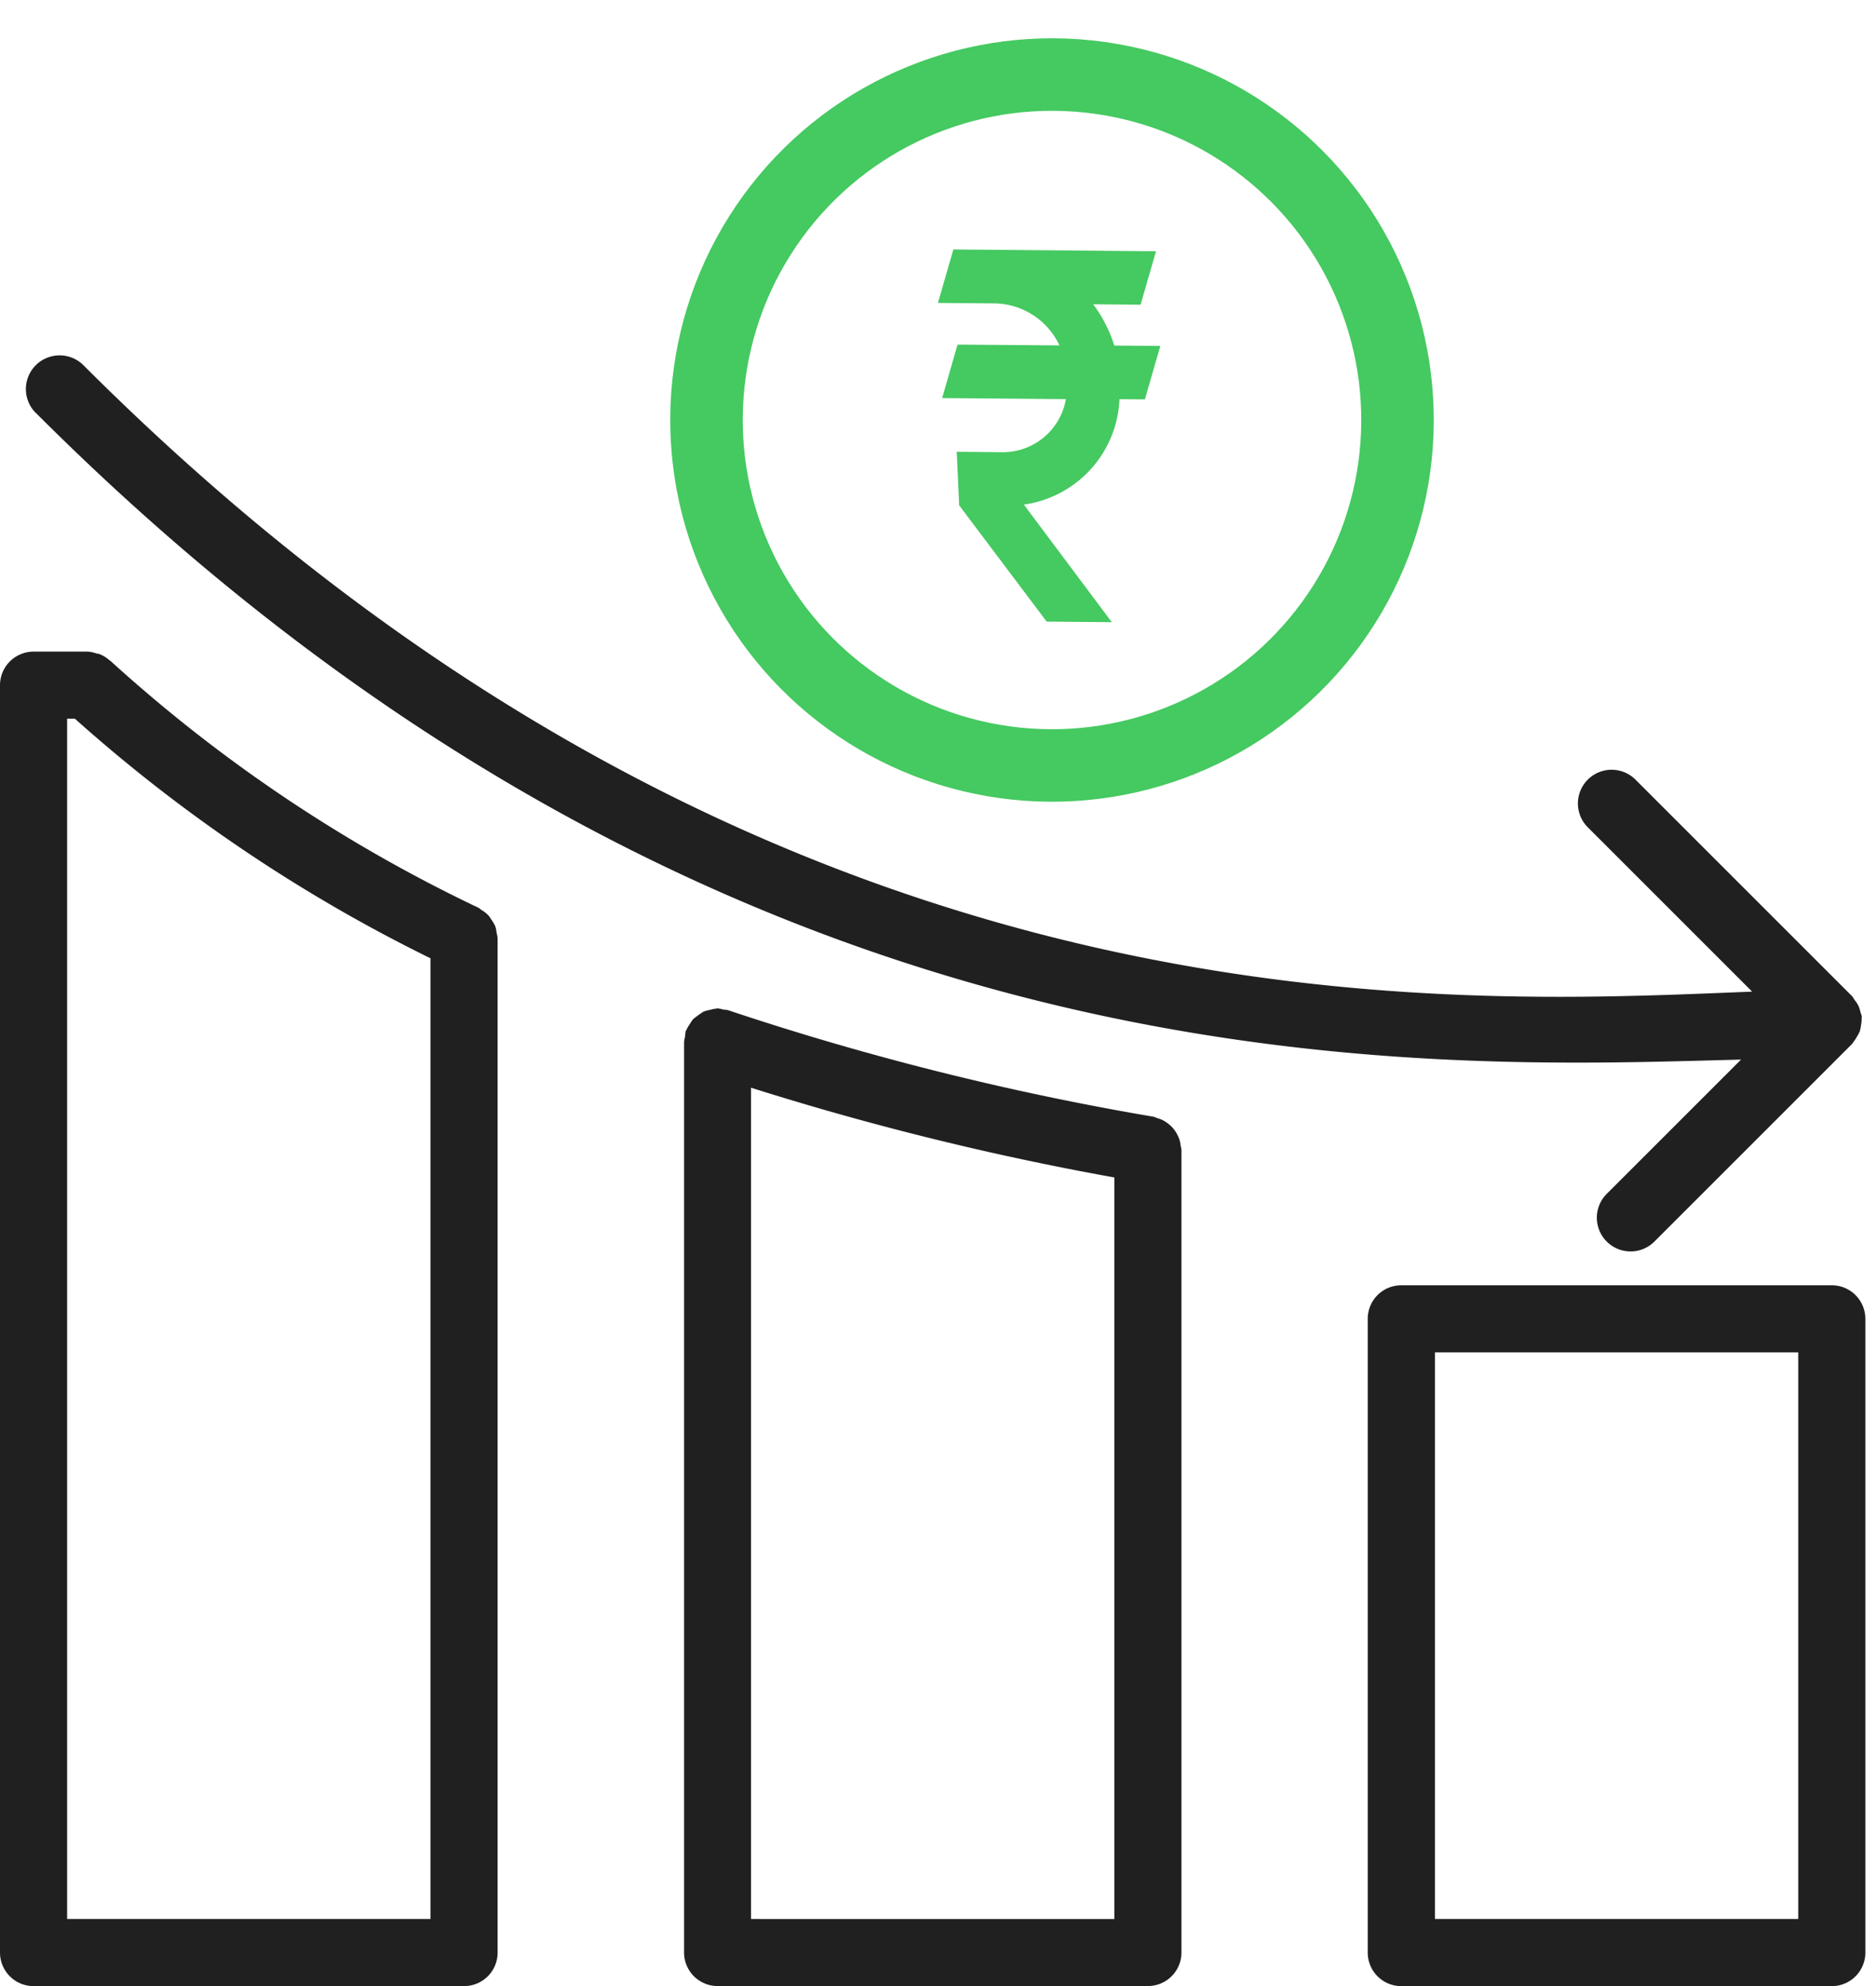 <svg xmlns="http://www.w3.org/2000/svg" xmlns:xlink="http://www.w3.org/1999/xlink" width="64.647" height="68.453" viewBox="0 0 64.647 68.453">
  <defs>
    <clipPath id="clip-path">
      <rect y="17" width="64.235" height="35.235" fill="none"/>
    </clipPath>
  </defs>
  <g id="Group_110430" data-name="Group 110430" transform="translate(0.418 3.67)">
    <g id="noun_revenue_1415397" transform="translate(-0.418 -11.506)">
      <g id="Scroll_Group_2" data-name="Scroll Group 2" transform="translate(0.412 0)" clip-path="url(#clip-path)" style="mix-blend-mode: normal;isolation: isolate">
        <path id="Path_46687" data-name="Path 46687" d="M59.635,0C25.99,0,9.909,17.8,2.324,25.791V19.245a1.162,1.162,0,1,0-2.324,0v9.636c0,.022.011.039.012.06a1.2,1.2,0,0,0,.048.236,1.124,1.124,0,0,0,.062.2,1.194,1.194,0,0,0,.118.175,1.154,1.154,0,0,0,.153.184c.015.014.023.034.039.048a1.025,1.025,0,0,0,.136.07,1.17,1.17,0,0,0,.209.11,1.039,1.039,0,0,0,.236.046,1.15,1.15,0,0,0,.149.031H11.719a1.162,1.162,0,0,0,0-2.324H3.709c7.126-7.7,22.62-25.395,55.927-25.395a1.162,1.162,0,1,0,0-2.324Z" transform="translate(42.991 64.235) rotate(-135)" fill="#202020"/>
      </g>
      <path id="Path_46688" data-name="Path 46688" d="M4.361,28.978H19.192a1.156,1.156,0,0,1,1.156,1.156V51.977a1.156,1.156,0,0,1-1.156,1.156H4.361A1.156,1.156,0,0,1,3.2,51.977V30.134A1.155,1.155,0,0,1,4.361,28.978ZM5.517,50.819H18.036V31.29H5.517Z" transform="translate(43.932 23.156)" fill="#202020"/>
      <path id="Path_46689" data-name="Path 46689" d="M34.949,14.806h1.857a1.119,1.119,0,0,1,.305.062c.032.009.066.008.1.02a1.122,1.122,0,0,1,.359.222c.006,0,.015.006.022.012l.008.006c.009.009.022.017.032.028a52.014,52.014,0,0,0,12.6,8.456.008.008,0,0,0,.006,0l.052.028a1.034,1.034,0,0,1,.085.065,1.13,1.13,0,0,1,.254.2,1.251,1.251,0,0,1,.1.145,1.174,1.174,0,0,1,.131.225,1.1,1.1,0,0,1,.045.225,1.183,1.183,0,0,1,.035.179V59.643A1.156,1.156,0,0,1,49.78,60.8H34.948a1.156,1.156,0,0,1-1.156-1.156V15.962A1.159,1.159,0,0,1,34.949,14.806Zm1.156,43.681H48.626V25.376a54.271,54.271,0,0,1-12.254-8.258h-.267Z" transform="translate(-33.792 15.488)" fill="#202020"/>
      <path id="Path_46690" data-name="Path 46690" d="M18.557,23.571c0-.014.015-.022.02-.034a1.19,1.19,0,0,1,.129-.223,1.148,1.148,0,0,1,.108-.159,3.837,3.837,0,0,1,.354-.256,1.131,1.131,0,0,1,.217-.06,1.189,1.189,0,0,1,.22-.045c.017,0,.029-.009.045-.009a1.184,1.184,0,0,1,.208.042.848.848,0,0,1,.163.022,97.786,97.786,0,0,0,14.66,3.671,1.076,1.076,0,0,1,.117.045,1.175,1.175,0,0,1,.225.088,1.131,1.131,0,0,1,.173.117,1.05,1.05,0,0,1,.163.157,1.133,1.133,0,0,1,.119.176,1.2,1.2,0,0,1,.091.2,1.063,1.063,0,0,1,.045.223,1.132,1.132,0,0,1,.026.129v27.67a1.156,1.156,0,0,1-1.156,1.156H19.653A1.156,1.156,0,0,1,18.5,55.327V23.941a1.328,1.328,0,0,1,.037-.19A.9.9,0,0,1,18.557,23.571Zm14.771,30.6V28.613a100.549,100.549,0,0,1-12.521-3.094V54.17Z" transform="translate(5.073 19.805)" fill="#202020"/>
    </g>
    <ellipse id="Ellipse_504" data-name="Ellipse 504" cx="11.912" cy="11.912" rx="11.912" ry="11.912" transform="matrix(0.105, -0.994, 0.994, 0.105, 22.743, 21.396)" fill="none" stroke="#45c961" stroke-width="2.5"/>
    <path id="Path_86877" data-name="Path 86877" d="M5.336,1.848A4.667,4.667,0,0,1,6.1,3.273L7.686,3.26l-.5,1.85-.876.007A3.829,3.829,0,0,1,3.077,8.806l3.1,4-2.245.018L.85,8.87.735,7.025l1.538-.012A2.205,2.205,0,0,0,4.464,5.148L.2,5.183.7,3.332,4.211,3.3A2.51,2.51,0,0,0,1.953,1.891L0,1.907.5.056,7.482,0l-.5,1.85-1.645.013Z" transform="matrix(1, 0.017, -0.017, 1, 31.936, 4.863)" fill="#45c961"/>
  </g>
</svg>
